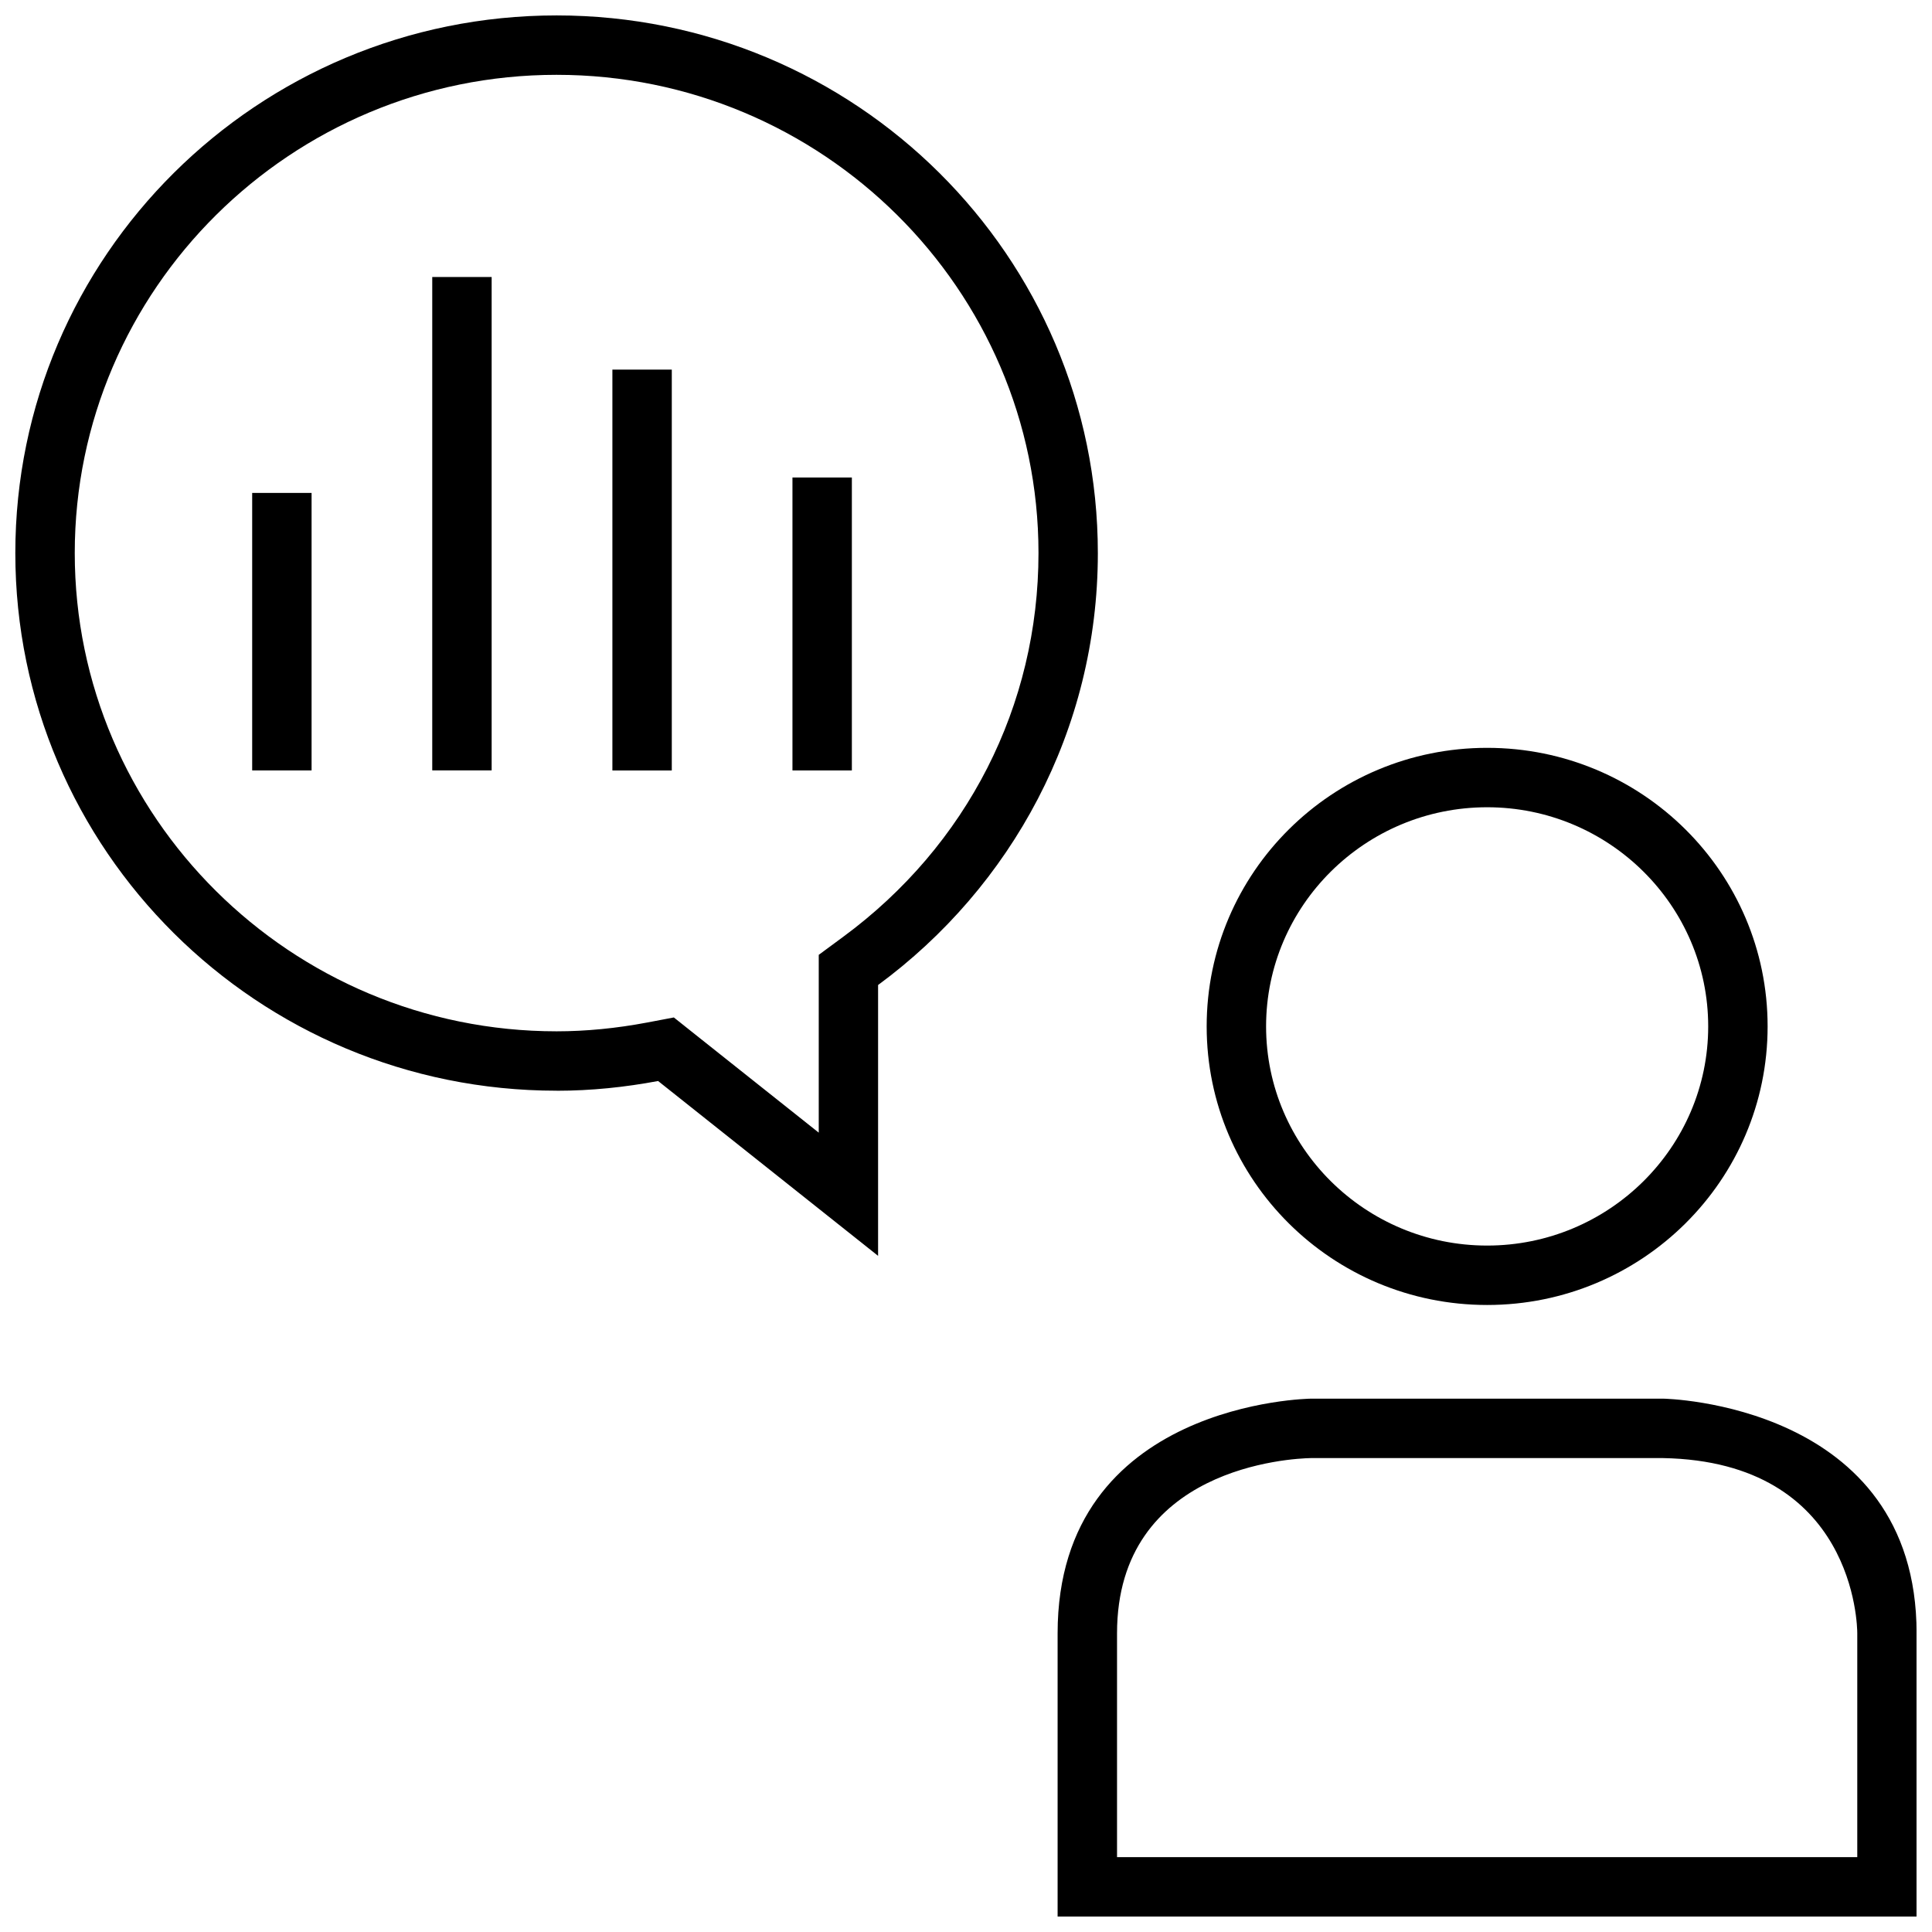 <?xml version="1.0" encoding="UTF-8"?>
<!-- Uploaded to: ICON Repo, www.iconrepo.com, Generator: ICON Repo Mixer Tools -->
<svg width="800px" height="800px" version="1.1" viewBox="144 144 512 512" xmlns="http://www.w3.org/2000/svg">
 <defs>
  <clipPath id="b">
   <path d="m148.09 148.09h286.91v328.91h-286.91z"/>
  </clipPath>
  <clipPath id="a">
   <path d="m424 514h227.9v137.9h-227.9z"/>
  </clipPath>
 </defs>
 <g clip-path="url(#b)">
  <path d="m291.51 433.06c9.195 0 18.168-0.945 26.891-2.582l58.301 46.336v-71.777c35.281-25.961 58.238-67.48 58.238-114.43 0.012-78.723-64.207-142.52-143.43-142.52-79.227 0-143.45 63.793-143.45 142.48 0 78.688 64.219 142.48 143.45 142.48zm0-269.23c70.406 0 127.7 56.852 127.7 126.74 0 40.43-18.895 77.523-51.828 101.75l-6.406 4.723v47.121l-32.762-26.039-5.637-4.488-7.07 1.34c-8.176 1.547-16.234 2.332-23.996 2.332-70.406 0-127.7-56.852-127.7-126.74-0.004-69.887 57.289-126.74 127.7-126.74z"/>
 </g>
 <path d="m463.78 416.01c0 40.777 33.281 73.824 74.328 73.824 41.043 0 74.328-33.047 74.328-73.824 0-40.777-33.281-73.824-74.328-73.824-41.043 0-74.328 33.047-74.328 73.824zm132.91 0c0 32.023-26.277 58.078-58.582 58.078-32.309 0-58.582-26.055-58.582-58.078 0-32.023 26.277-58.078 58.582-58.078 32.289-0.004 58.582 26.055 58.582 58.078z"/>
 <g clip-path="url(#a)">
  <path d="m584.82 514.66h-93.426s-67.117 0.738-67.117 62.188v75.051h227.64v-75.051c0.016-61.07-67.102-62.188-67.102-62.188zm51.375 121.5h-196.17v-59.309c0-44.145 46.32-46.352 51.371-46.445h93.301c50.918 0.93 51.5 44.586 51.5 46.445z"/>
 </g>
 <path d="m210.83 274.63h15.742v73.539h-15.742z"/>
 <path d="m258.55 217.41h15.742v130.75h-15.742z"/>
 <path d="m306.29 241.95h15.742v106.23h-15.742z"/>
 <path d="m354.01 270.54h15.742v77.633h-15.742z"/>
</svg>